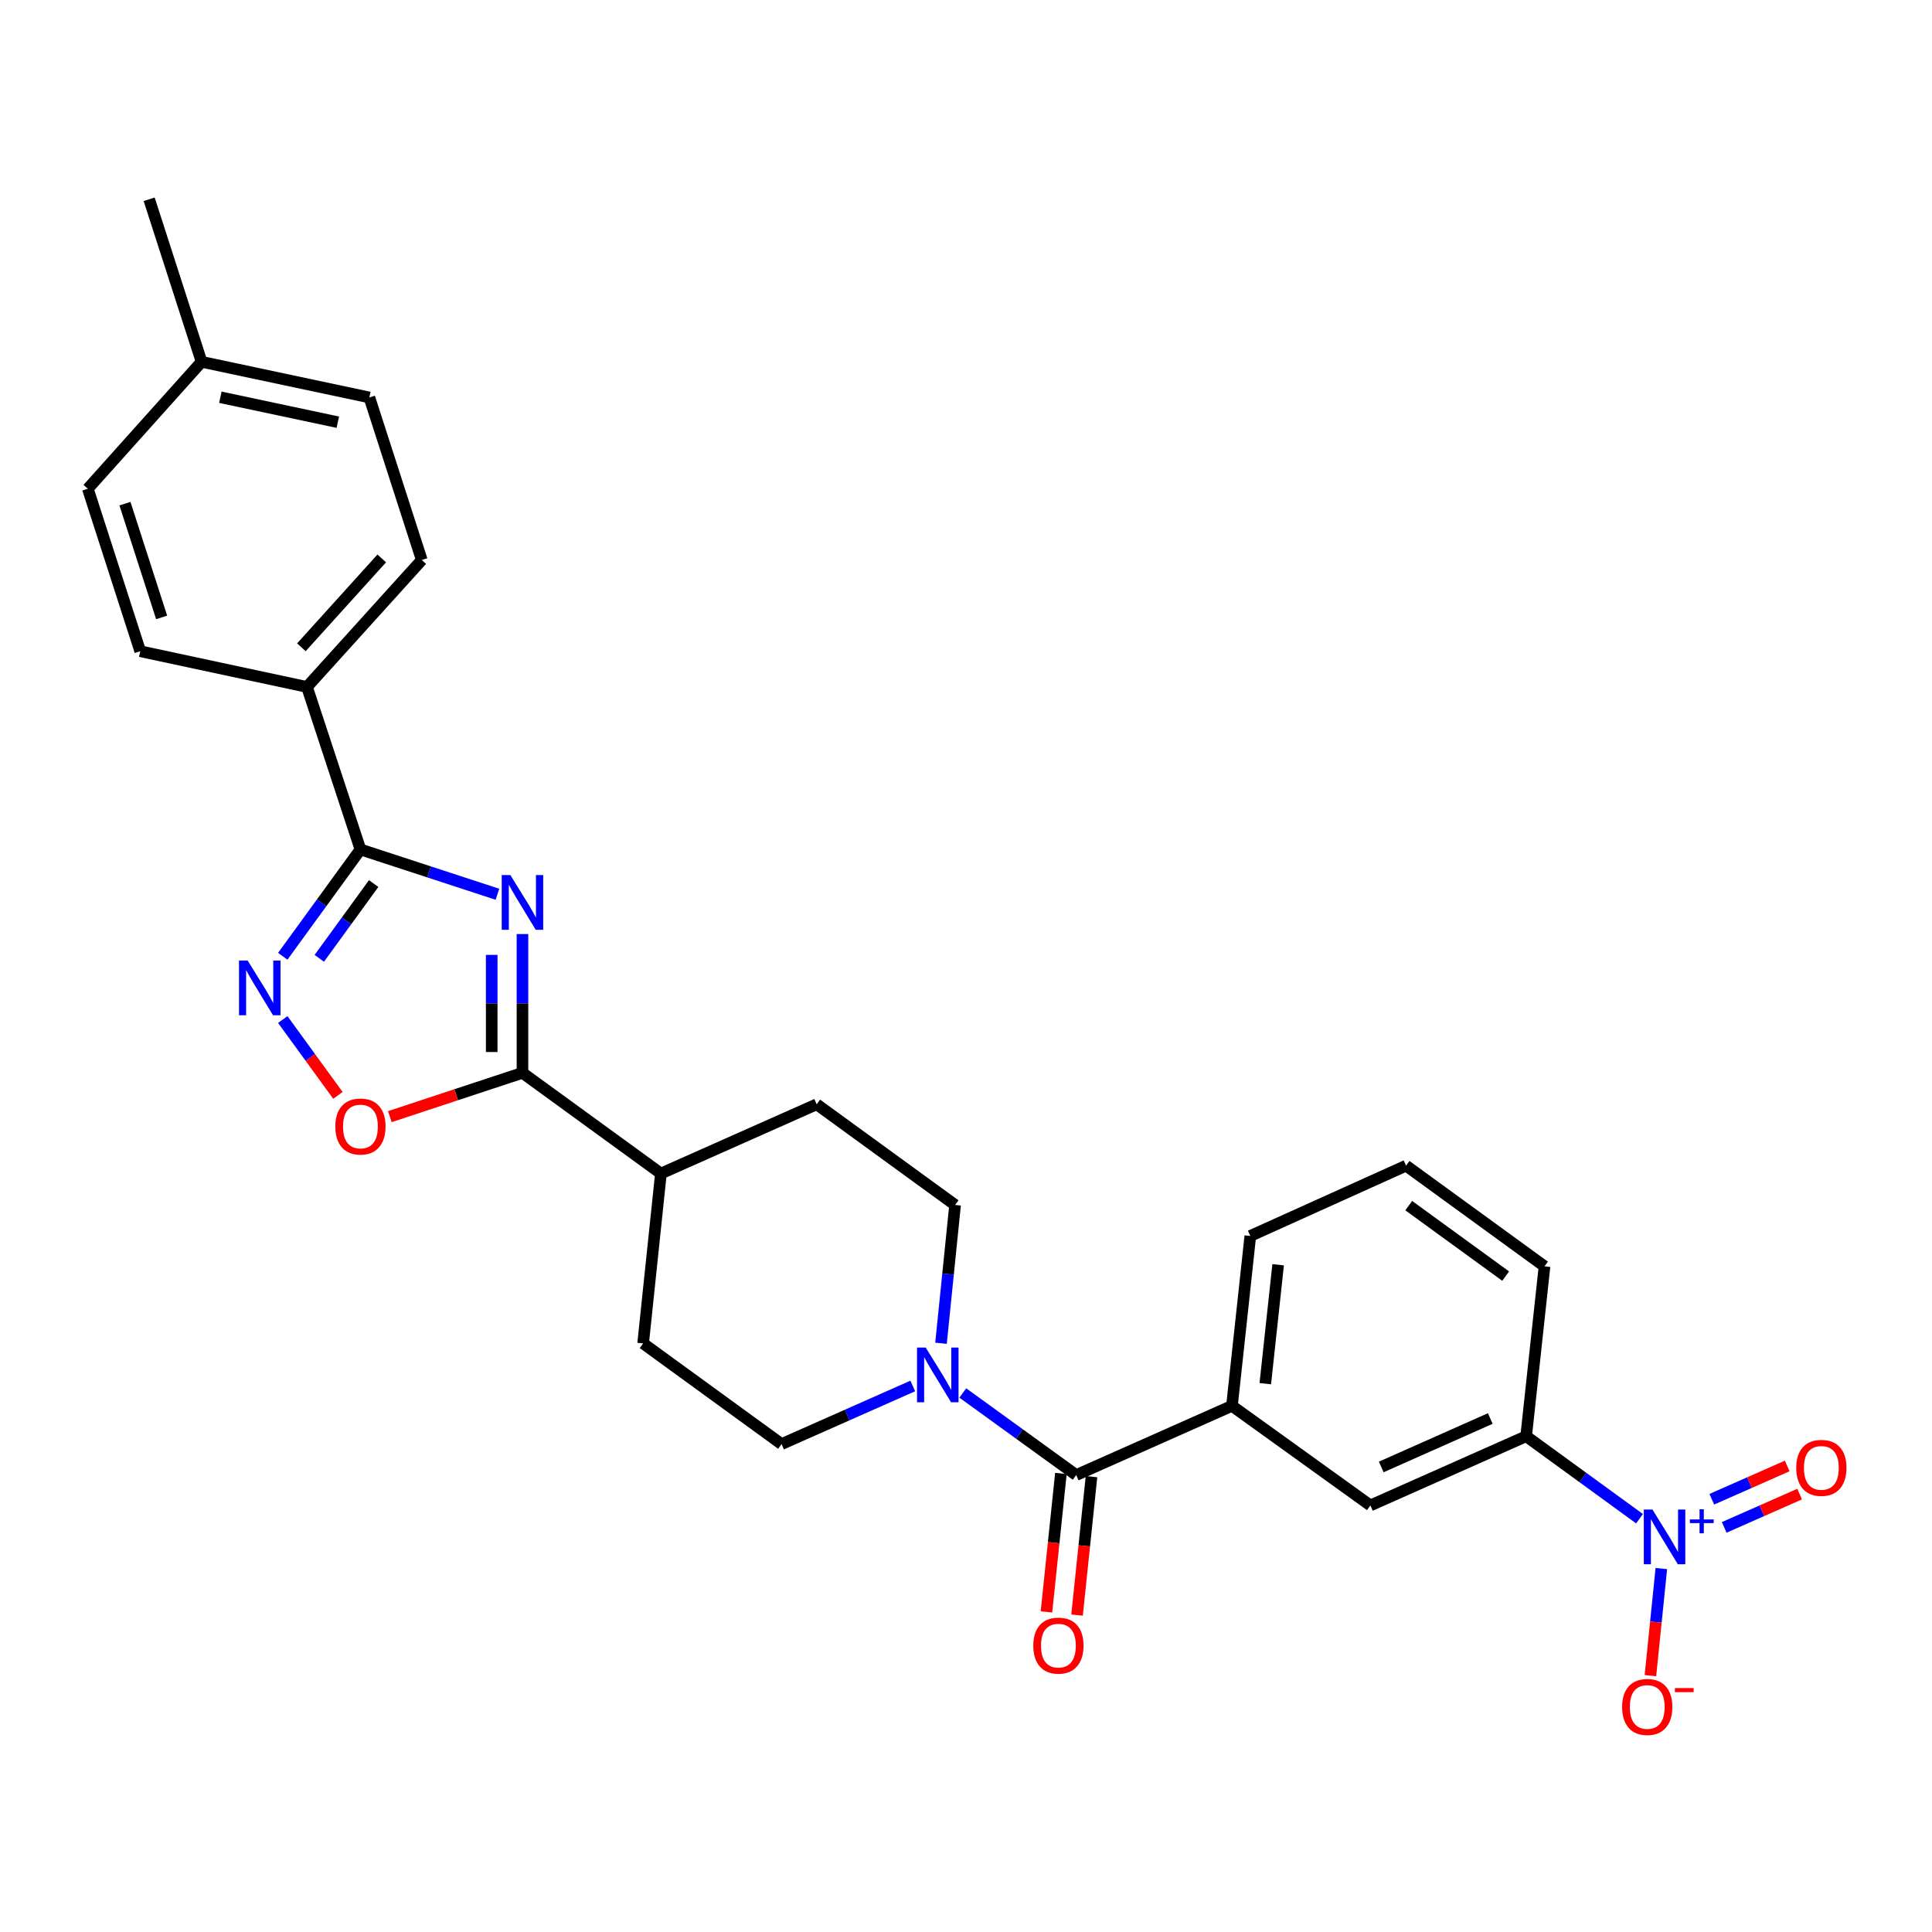 <?xml version='1.0' encoding='iso-8859-1'?>
<svg version='1.1' baseProfile='full'
              xmlns='http://www.w3.org/2000/svg'
                      xmlns:rdkit='http://www.rdkit.org/xml'
                      xmlns:xlink='http://www.w3.org/1999/xlink'
                  xml:space='preserve'
width='1000px' height='1000px' viewBox='0 0 1000 1000'>
<!-- END OF HEADER -->
<rect style='opacity:1.0;fill:#FFFFFF;stroke:none' width='1000' height='1000' x='0' y='0'> </rect>
<path class='bond-0' d='M 257.482,462.869 L 222.022,451.272' style='fill:none;fill-rule:evenodd;stroke:#0000FF;stroke-width:6px;stroke-linecap:butt;stroke-linejoin:miter;stroke-opacity:1' />
<path class='bond-0' d='M 222.022,451.272 L 186.563,439.676' style='fill:none;fill-rule:evenodd;stroke:#000000;stroke-width:6px;stroke-linecap:butt;stroke-linejoin:miter;stroke-opacity:1' />
<path class='bond-2' d='M 270.428,483.468 L 270.428,519.385' style='fill:none;fill-rule:evenodd;stroke:#0000FF;stroke-width:6px;stroke-linecap:butt;stroke-linejoin:miter;stroke-opacity:1' />
<path class='bond-2' d='M 270.428,519.385 L 270.428,555.302' style='fill:none;fill-rule:evenodd;stroke:#000000;stroke-width:6px;stroke-linecap:butt;stroke-linejoin:miter;stroke-opacity:1' />
<path class='bond-2' d='M 254.507,494.243 L 254.507,519.385' style='fill:none;fill-rule:evenodd;stroke:#0000FF;stroke-width:6px;stroke-linecap:butt;stroke-linejoin:miter;stroke-opacity:1' />
<path class='bond-2' d='M 254.507,519.385 L 254.507,544.527' style='fill:none;fill-rule:evenodd;stroke:#000000;stroke-width:6px;stroke-linecap:butt;stroke-linejoin:miter;stroke-opacity:1' />
<path class='bond-3' d='M 186.563,439.676 L 166.46,467.318' style='fill:none;fill-rule:evenodd;stroke:#000000;stroke-width:6px;stroke-linecap:butt;stroke-linejoin:miter;stroke-opacity:1' />
<path class='bond-3' d='M 166.46,467.318 L 146.358,494.96' style='fill:none;fill-rule:evenodd;stroke:#0000FF;stroke-width:6px;stroke-linecap:butt;stroke-linejoin:miter;stroke-opacity:1' />
<path class='bond-3' d='M 193.408,457.332 L 179.336,476.681' style='fill:none;fill-rule:evenodd;stroke:#000000;stroke-width:6px;stroke-linecap:butt;stroke-linejoin:miter;stroke-opacity:1' />
<path class='bond-3' d='M 179.336,476.681 L 165.264,496.031' style='fill:none;fill-rule:evenodd;stroke:#0000FF;stroke-width:6px;stroke-linecap:butt;stroke-linejoin:miter;stroke-opacity:1' />
<path class='bond-10' d='M 186.563,439.676 L 158.888,355.563' style='fill:none;fill-rule:evenodd;stroke:#000000;stroke-width:6px;stroke-linecap:butt;stroke-linejoin:miter;stroke-opacity:1' />
<path class='bond-1' d='M 848.616,786.082 L 819.272,764.738' style='fill:none;fill-rule:evenodd;stroke:#0000FF;stroke-width:6px;stroke-linecap:butt;stroke-linejoin:miter;stroke-opacity:1' />
<path class='bond-1' d='M 819.272,764.738 L 789.929,743.393' style='fill:none;fill-rule:evenodd;stroke:#000000;stroke-width:6px;stroke-linecap:butt;stroke-linejoin:miter;stroke-opacity:1' />
<path class='bond-11' d='M 859.903,811.875 L 857.078,839.598' style='fill:none;fill-rule:evenodd;stroke:#0000FF;stroke-width:6px;stroke-linecap:butt;stroke-linejoin:miter;stroke-opacity:1' />
<path class='bond-11' d='M 857.078,839.598 L 854.253,867.321' style='fill:none;fill-rule:evenodd;stroke:#FF0000;stroke-width:6px;stroke-linecap:butt;stroke-linejoin:miter;stroke-opacity:1' />
<path class='bond-13' d='M 892.448,790.575 L 911.965,781.959' style='fill:none;fill-rule:evenodd;stroke:#0000FF;stroke-width:6px;stroke-linecap:butt;stroke-linejoin:miter;stroke-opacity:1' />
<path class='bond-13' d='M 911.965,781.959 L 931.482,773.343' style='fill:none;fill-rule:evenodd;stroke:#FF0000;stroke-width:6px;stroke-linecap:butt;stroke-linejoin:miter;stroke-opacity:1' />
<path class='bond-13' d='M 886.018,776.011 L 905.535,767.395' style='fill:none;fill-rule:evenodd;stroke:#0000FF;stroke-width:6px;stroke-linecap:butt;stroke-linejoin:miter;stroke-opacity:1' />
<path class='bond-13' d='M 905.535,767.395 L 925.052,758.778' style='fill:none;fill-rule:evenodd;stroke:#FF0000;stroke-width:6px;stroke-linecap:butt;stroke-linejoin:miter;stroke-opacity:1' />
<path class='bond-5' d='M 270.428,555.302 L 236.099,566.638' style='fill:none;fill-rule:evenodd;stroke:#000000;stroke-width:6px;stroke-linecap:butt;stroke-linejoin:miter;stroke-opacity:1' />
<path class='bond-5' d='M 236.099,566.638 L 201.77,577.973' style='fill:none;fill-rule:evenodd;stroke:#FF0000;stroke-width:6px;stroke-linecap:butt;stroke-linejoin:miter;stroke-opacity:1' />
<path class='bond-12' d='M 270.428,555.302 L 342.087,607.415' style='fill:none;fill-rule:evenodd;stroke:#000000;stroke-width:6px;stroke-linecap:butt;stroke-linejoin:miter;stroke-opacity:1' />
<path class='bond-28' d='M 146.358,527.71 L 160.632,547.338' style='fill:none;fill-rule:evenodd;stroke:#0000FF;stroke-width:6px;stroke-linecap:butt;stroke-linejoin:miter;stroke-opacity:1' />
<path class='bond-28' d='M 160.632,547.338 L 174.906,566.966' style='fill:none;fill-rule:evenodd;stroke:#FF0000;stroke-width:6px;stroke-linecap:butt;stroke-linejoin:miter;stroke-opacity:1' />
<path class='bond-4' d='M 557.039,763.488 L 527.694,742.251' style='fill:none;fill-rule:evenodd;stroke:#000000;stroke-width:6px;stroke-linecap:butt;stroke-linejoin:miter;stroke-opacity:1' />
<path class='bond-4' d='M 527.694,742.251 L 498.348,721.013' style='fill:none;fill-rule:evenodd;stroke:#0000FF;stroke-width:6px;stroke-linecap:butt;stroke-linejoin:miter;stroke-opacity:1' />
<path class='bond-7' d='M 557.039,763.488 L 637.659,727.667' style='fill:none;fill-rule:evenodd;stroke:#000000;stroke-width:6px;stroke-linecap:butt;stroke-linejoin:miter;stroke-opacity:1' />
<path class='bond-14' d='M 549.122,762.662 L 545.382,798.493' style='fill:none;fill-rule:evenodd;stroke:#000000;stroke-width:6px;stroke-linecap:butt;stroke-linejoin:miter;stroke-opacity:1' />
<path class='bond-14' d='M 545.382,798.493 L 541.641,834.324' style='fill:none;fill-rule:evenodd;stroke:#FF0000;stroke-width:6px;stroke-linecap:butt;stroke-linejoin:miter;stroke-opacity:1' />
<path class='bond-14' d='M 564.957,764.315 L 561.216,800.146' style='fill:none;fill-rule:evenodd;stroke:#000000;stroke-width:6px;stroke-linecap:butt;stroke-linejoin:miter;stroke-opacity:1' />
<path class='bond-14' d='M 561.216,800.146 L 557.476,835.977' style='fill:none;fill-rule:evenodd;stroke:#FF0000;stroke-width:6px;stroke-linecap:butt;stroke-linejoin:miter;stroke-opacity:1' />
<path class='bond-6' d='M 487.064,695.27 L 490.706,659.48' style='fill:none;fill-rule:evenodd;stroke:#0000FF;stroke-width:6px;stroke-linecap:butt;stroke-linejoin:miter;stroke-opacity:1' />
<path class='bond-6' d='M 490.706,659.48 L 494.348,623.689' style='fill:none;fill-rule:evenodd;stroke:#000000;stroke-width:6px;stroke-linecap:butt;stroke-linejoin:miter;stroke-opacity:1' />
<path class='bond-29' d='M 472.446,717.377 L 438.489,732.419' style='fill:none;fill-rule:evenodd;stroke:#0000FF;stroke-width:6px;stroke-linecap:butt;stroke-linejoin:miter;stroke-opacity:1' />
<path class='bond-29' d='M 438.489,732.419 L 404.531,747.461' style='fill:none;fill-rule:evenodd;stroke:#000000;stroke-width:6px;stroke-linecap:butt;stroke-linejoin:miter;stroke-opacity:1' />
<path class='bond-9' d='M 637.659,727.667 L 709.309,779.214' style='fill:none;fill-rule:evenodd;stroke:#000000;stroke-width:6px;stroke-linecap:butt;stroke-linejoin:miter;stroke-opacity:1' />
<path class='bond-24' d='M 637.659,727.667 L 647.158,639.733' style='fill:none;fill-rule:evenodd;stroke:#000000;stroke-width:6px;stroke-linecap:butt;stroke-linejoin:miter;stroke-opacity:1' />
<path class='bond-24' d='M 654.912,716.187 L 661.561,654.633' style='fill:none;fill-rule:evenodd;stroke:#000000;stroke-width:6px;stroke-linecap:butt;stroke-linejoin:miter;stroke-opacity:1' />
<path class='bond-8' d='M 789.929,743.393 L 709.309,779.214' style='fill:none;fill-rule:evenodd;stroke:#000000;stroke-width:6px;stroke-linecap:butt;stroke-linejoin:miter;stroke-opacity:1' />
<path class='bond-8' d='M 771.371,734.217 L 714.938,759.292' style='fill:none;fill-rule:evenodd;stroke:#000000;stroke-width:6px;stroke-linecap:butt;stroke-linejoin:miter;stroke-opacity:1' />
<path class='bond-31' d='M 789.929,743.393 L 799.437,655.45' style='fill:none;fill-rule:evenodd;stroke:#000000;stroke-width:6px;stroke-linecap:butt;stroke-linejoin:miter;stroke-opacity:1' />
<path class='bond-19' d='M 158.888,355.563 L 218.315,289.864' style='fill:none;fill-rule:evenodd;stroke:#000000;stroke-width:6px;stroke-linecap:butt;stroke-linejoin:miter;stroke-opacity:1' />
<path class='bond-19' d='M 155.995,335.028 L 197.594,289.039' style='fill:none;fill-rule:evenodd;stroke:#000000;stroke-width:6px;stroke-linecap:butt;stroke-linejoin:miter;stroke-opacity:1' />
<path class='bond-20' d='M 158.888,355.563 L 72.581,337.077' style='fill:none;fill-rule:evenodd;stroke:#000000;stroke-width:6px;stroke-linecap:butt;stroke-linejoin:miter;stroke-opacity:1' />
<path class='bond-17' d='M 342.087,607.415 L 332.88,695.349' style='fill:none;fill-rule:evenodd;stroke:#000000;stroke-width:6px;stroke-linecap:butt;stroke-linejoin:miter;stroke-opacity:1' />
<path class='bond-18' d='M 342.087,607.415 L 422.707,571.576' style='fill:none;fill-rule:evenodd;stroke:#000000;stroke-width:6px;stroke-linecap:butt;stroke-linejoin:miter;stroke-opacity:1' />
<path class='bond-15' d='M 404.531,747.461 L 332.88,695.349' style='fill:none;fill-rule:evenodd;stroke:#000000;stroke-width:6px;stroke-linecap:butt;stroke-linejoin:miter;stroke-opacity:1' />
<path class='bond-16' d='M 494.348,623.689 L 422.707,571.576' style='fill:none;fill-rule:evenodd;stroke:#000000;stroke-width:6px;stroke-linecap:butt;stroke-linejoin:miter;stroke-opacity:1' />
<path class='bond-21' d='M 218.315,289.864 L 191.188,205.725' style='fill:none;fill-rule:evenodd;stroke:#000000;stroke-width:6px;stroke-linecap:butt;stroke-linejoin:miter;stroke-opacity:1' />
<path class='bond-22' d='M 72.581,337.077 L 45.455,252.964' style='fill:none;fill-rule:evenodd;stroke:#000000;stroke-width:6px;stroke-linecap:butt;stroke-linejoin:miter;stroke-opacity:1' />
<path class='bond-22' d='M 83.664,319.574 L 64.675,260.695' style='fill:none;fill-rule:evenodd;stroke:#000000;stroke-width:6px;stroke-linecap:butt;stroke-linejoin:miter;stroke-opacity:1' />
<path class='bond-30' d='M 191.188,205.725 L 104.334,187.275' style='fill:none;fill-rule:evenodd;stroke:#000000;stroke-width:6px;stroke-linecap:butt;stroke-linejoin:miter;stroke-opacity:1' />
<path class='bond-30' d='M 174.852,218.531 L 114.054,205.616' style='fill:none;fill-rule:evenodd;stroke:#000000;stroke-width:6px;stroke-linecap:butt;stroke-linejoin:miter;stroke-opacity:1' />
<path class='bond-23' d='M 45.455,252.964 L 104.334,187.275' style='fill:none;fill-rule:evenodd;stroke:#000000;stroke-width:6px;stroke-linecap:butt;stroke-linejoin:miter;stroke-opacity:1' />
<path class='bond-27' d='M 104.334,187.275 L 77.207,103.145' style='fill:none;fill-rule:evenodd;stroke:#000000;stroke-width:6px;stroke-linecap:butt;stroke-linejoin:miter;stroke-opacity:1' />
<path class='bond-26' d='M 647.158,639.733 L 727.777,603.346' style='fill:none;fill-rule:evenodd;stroke:#000000;stroke-width:6px;stroke-linecap:butt;stroke-linejoin:miter;stroke-opacity:1' />
<path class='bond-25' d='M 799.437,655.45 L 727.777,603.346' style='fill:none;fill-rule:evenodd;stroke:#000000;stroke-width:6px;stroke-linecap:butt;stroke-linejoin:miter;stroke-opacity:1' />
<path class='bond-25' d='M 779.325,660.511 L 729.163,624.038' style='fill:none;fill-rule:evenodd;stroke:#000000;stroke-width:6px;stroke-linecap:butt;stroke-linejoin:miter;stroke-opacity:1' />
<path  class='atom-0' d='M 264.168 452.943
L 273.448 467.943
Q 274.368 469.423, 275.848 472.103
Q 277.328 474.783, 277.408 474.943
L 277.408 452.943
L 281.168 452.943
L 281.168 481.263
L 277.288 481.263
L 267.328 464.863
Q 266.168 462.943, 264.928 460.743
Q 263.728 458.543, 263.368 457.863
L 263.368 481.263
L 259.688 481.263
L 259.688 452.943
L 264.168 452.943
' fill='#0000FF'/>
<path  class='atom-2' d='M 855.31 781.346
L 864.59 796.346
Q 865.51 797.826, 866.99 800.506
Q 868.47 803.186, 868.55 803.346
L 868.55 781.346
L 872.31 781.346
L 872.31 809.666
L 868.43 809.666
L 858.47 793.266
Q 857.31 791.346, 856.07 789.146
Q 854.87 786.946, 854.51 786.266
L 854.51 809.666
L 850.83 809.666
L 850.83 781.346
L 855.31 781.346
' fill='#0000FF'/>
<path  class='atom-2' d='M 874.686 786.451
L 879.676 786.451
L 879.676 781.197
L 881.894 781.197
L 881.894 786.451
L 887.015 786.451
L 887.015 788.351
L 881.894 788.351
L 881.894 793.631
L 879.676 793.631
L 879.676 788.351
L 874.686 788.351
L 874.686 786.451
' fill='#0000FF'/>
<path  class='atom-4' d='M 128.19 497.175
L 137.47 512.175
Q 138.39 513.655, 139.87 516.335
Q 141.35 519.015, 141.43 519.175
L 141.43 497.175
L 145.19 497.175
L 145.19 525.495
L 141.31 525.495
L 131.35 509.095
Q 130.19 507.175, 128.95 504.975
Q 127.75 502.775, 127.39 502.095
L 127.39 525.495
L 123.71 525.495
L 123.71 497.175
L 128.19 497.175
' fill='#0000FF'/>
<path  class='atom-6' d='M 173.563 583.075
Q 173.563 576.275, 176.923 572.475
Q 180.283 568.675, 186.563 568.675
Q 192.843 568.675, 196.203 572.475
Q 199.563 576.275, 199.563 583.075
Q 199.563 589.955, 196.163 593.875
Q 192.763 597.755, 186.563 597.755
Q 180.323 597.755, 176.923 593.875
Q 173.563 589.995, 173.563 583.075
M 186.563 594.555
Q 190.883 594.555, 193.203 591.675
Q 195.563 588.755, 195.563 583.075
Q 195.563 577.515, 193.203 574.715
Q 190.883 571.875, 186.563 571.875
Q 182.243 571.875, 179.883 574.675
Q 177.563 577.475, 177.563 583.075
Q 177.563 588.795, 179.883 591.675
Q 182.243 594.555, 186.563 594.555
' fill='#FF0000'/>
<path  class='atom-7' d='M 479.138 697.481
L 488.418 712.481
Q 489.338 713.961, 490.818 716.641
Q 492.298 719.321, 492.378 719.481
L 492.378 697.481
L 496.138 697.481
L 496.138 725.801
L 492.258 725.801
L 482.298 709.401
Q 481.138 707.481, 479.898 705.281
Q 478.698 703.081, 478.338 702.401
L 478.338 725.801
L 474.658 725.801
L 474.658 697.481
L 479.138 697.481
' fill='#0000FF'/>
<path  class='atom-12' d='M 839.611 883.52
Q 839.611 876.72, 842.971 872.92
Q 846.331 869.12, 852.611 869.12
Q 858.891 869.12, 862.251 872.92
Q 865.611 876.72, 865.611 883.52
Q 865.611 890.4, 862.211 894.32
Q 858.811 898.2, 852.611 898.2
Q 846.371 898.2, 842.971 894.32
Q 839.611 890.44, 839.611 883.52
M 852.611 895
Q 856.931 895, 859.251 892.12
Q 861.611 889.2, 861.611 883.52
Q 861.611 877.96, 859.251 875.16
Q 856.931 872.32, 852.611 872.32
Q 848.291 872.32, 845.931 875.12
Q 843.611 877.92, 843.611 883.52
Q 843.611 889.24, 845.931 892.12
Q 848.291 895, 852.611 895
' fill='#FF0000'/>
<path  class='atom-12' d='M 866.931 873.742
L 876.62 873.742
L 876.62 875.854
L 866.931 875.854
L 866.931 873.742
' fill='#FF0000'/>
<path  class='atom-14' d='M 929.729 759.756
Q 929.729 752.956, 933.089 749.156
Q 936.449 745.356, 942.729 745.356
Q 949.009 745.356, 952.369 749.156
Q 955.729 752.956, 955.729 759.756
Q 955.729 766.636, 952.329 770.556
Q 948.929 774.436, 942.729 774.436
Q 936.489 774.436, 933.089 770.556
Q 929.729 766.676, 929.729 759.756
M 942.729 771.236
Q 947.049 771.236, 949.369 768.356
Q 951.729 765.436, 951.729 759.756
Q 951.729 754.196, 949.369 751.396
Q 947.049 748.556, 942.729 748.556
Q 938.409 748.556, 936.049 751.356
Q 933.729 754.156, 933.729 759.756
Q 933.729 765.476, 936.049 768.356
Q 938.409 771.236, 942.729 771.236
' fill='#FF0000'/>
<path  class='atom-15' d='M 534.832 851.767
Q 534.832 844.967, 538.192 841.167
Q 541.552 837.367, 547.832 837.367
Q 554.112 837.367, 557.472 841.167
Q 560.832 844.967, 560.832 851.767
Q 560.832 858.647, 557.432 862.567
Q 554.032 866.447, 547.832 866.447
Q 541.592 866.447, 538.192 862.567
Q 534.832 858.687, 534.832 851.767
M 547.832 863.247
Q 552.152 863.247, 554.472 860.367
Q 556.832 857.447, 556.832 851.767
Q 556.832 846.207, 554.472 843.407
Q 552.152 840.567, 547.832 840.567
Q 543.512 840.567, 541.152 843.367
Q 538.832 846.167, 538.832 851.767
Q 538.832 857.487, 541.152 860.367
Q 543.512 863.247, 547.832 863.247
' fill='#FF0000'/>
</svg>
